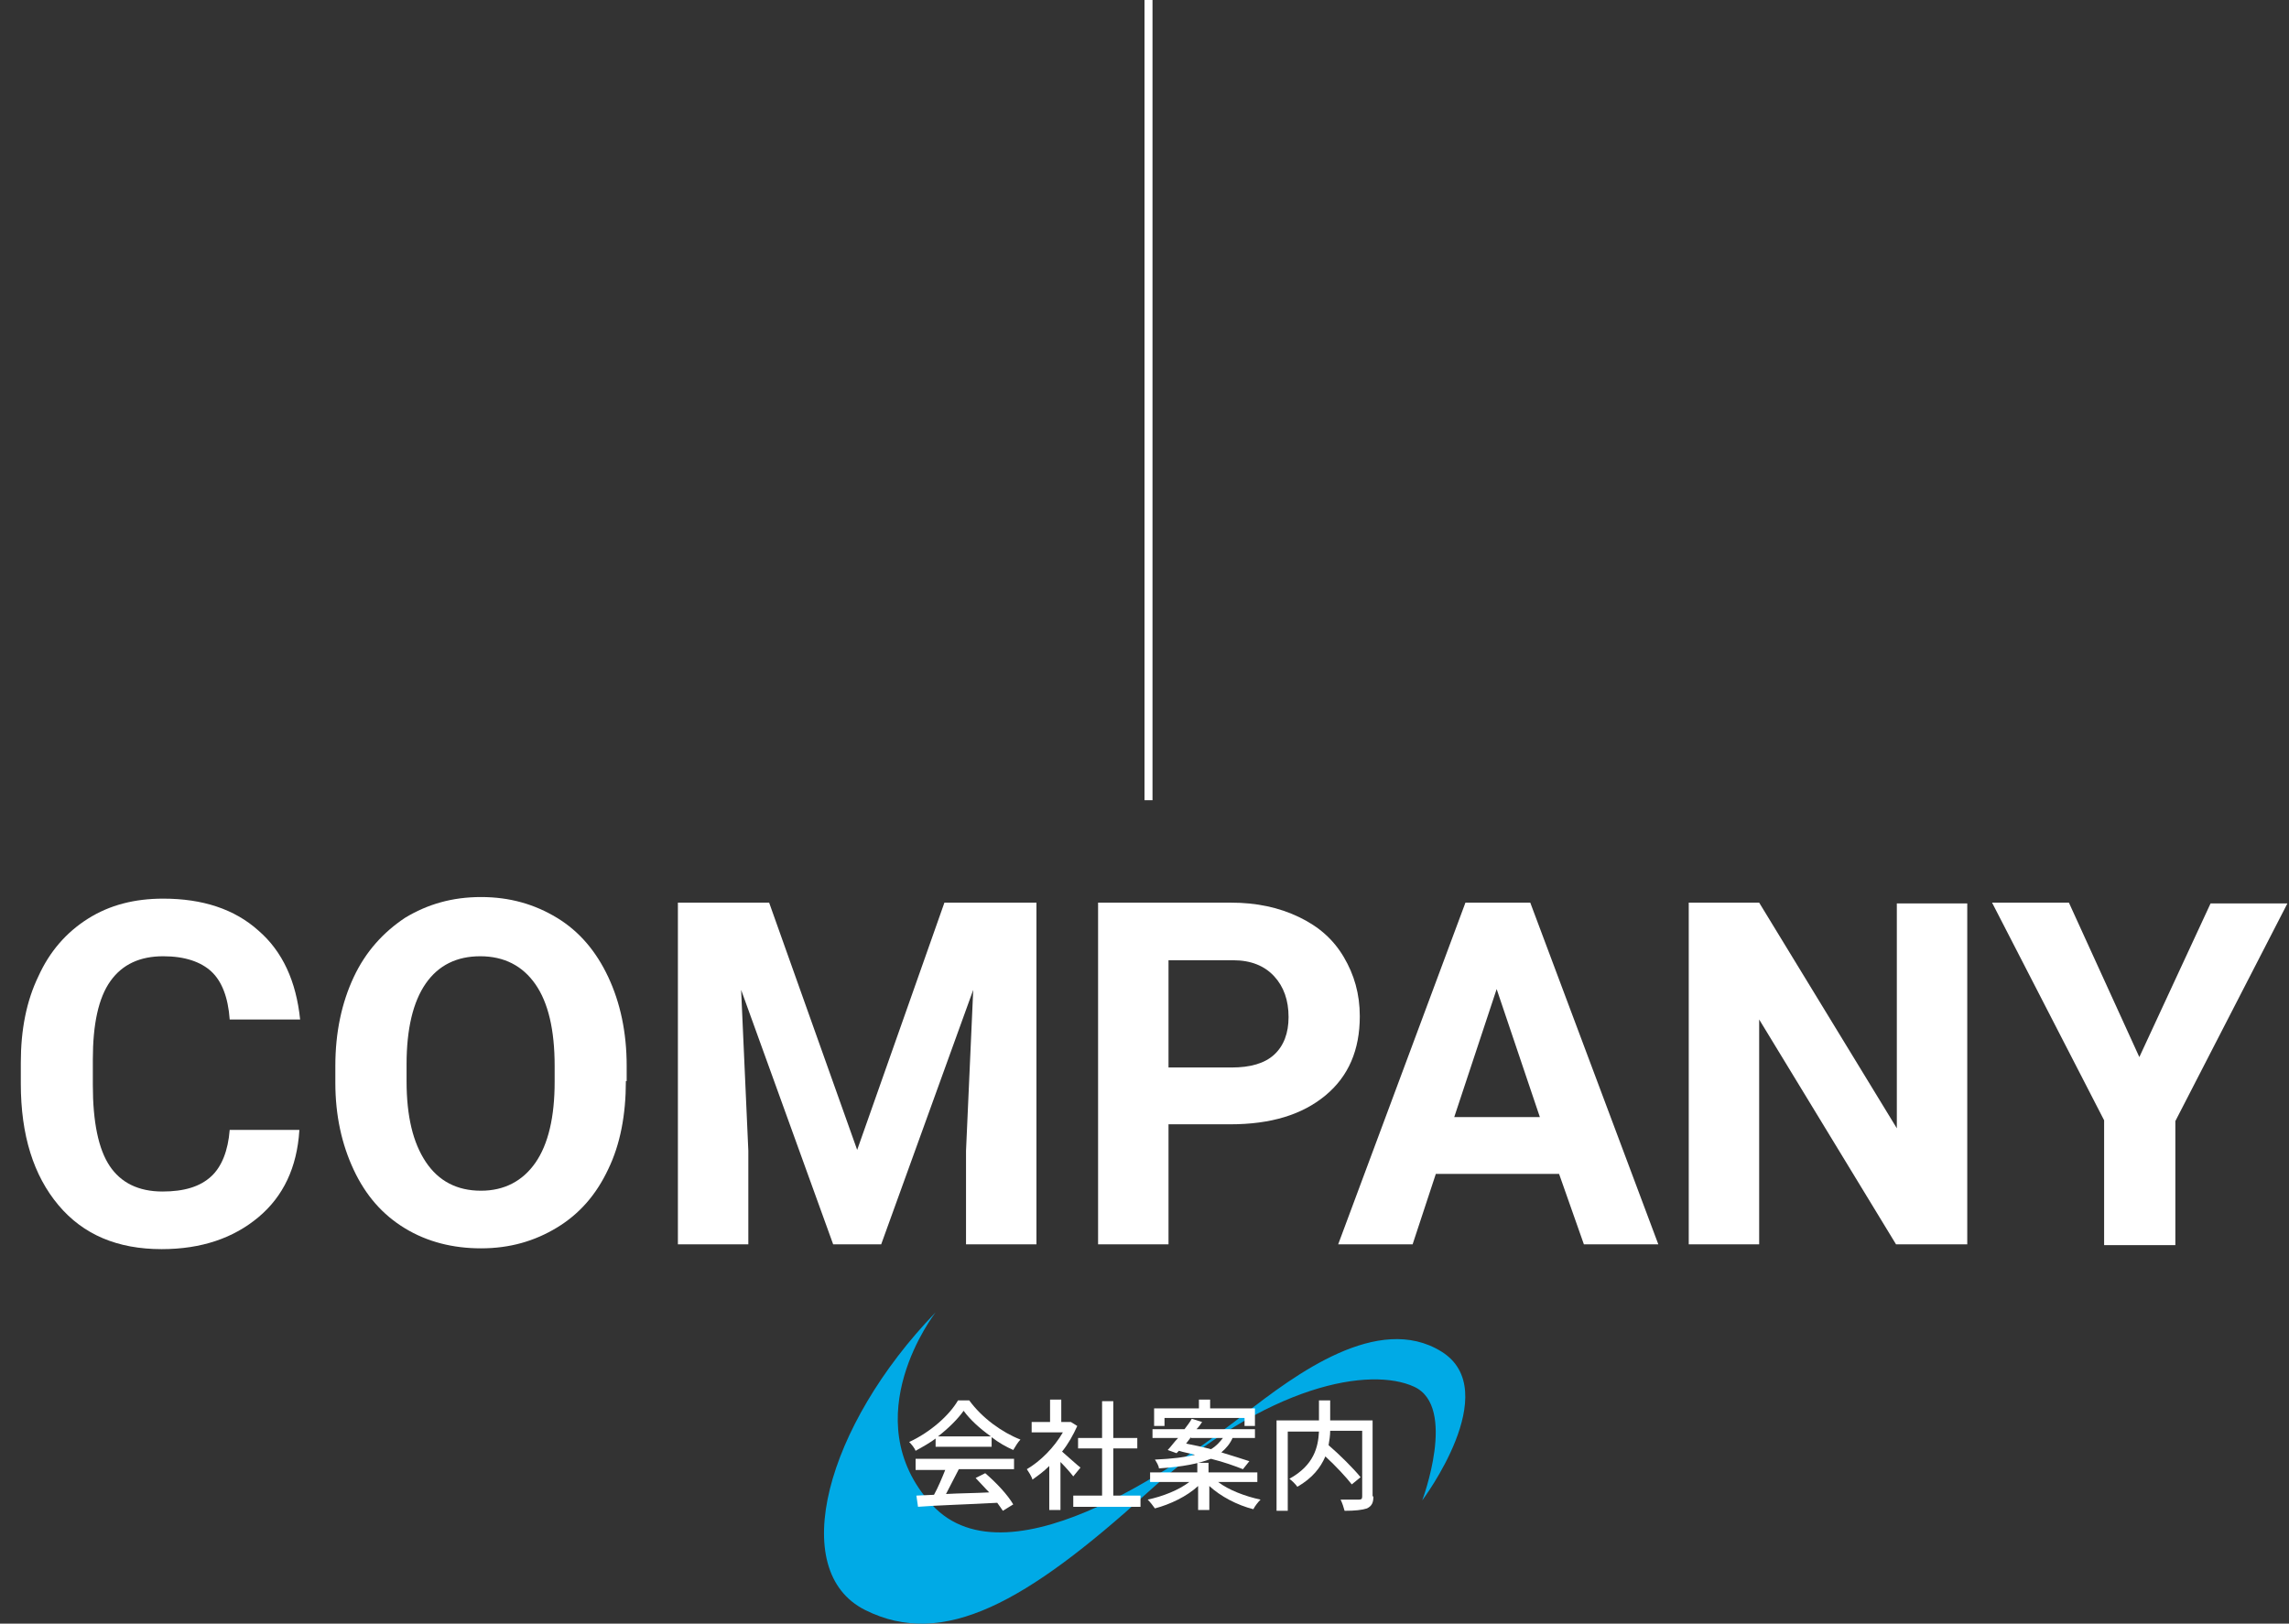 <?xml version="1.0" encoding="utf-8"?>
<!-- Generator: Adobe Illustrator 25.0.1, SVG Export Plug-In . SVG Version: 6.00 Build 0)  -->
<svg version="1.1" id="レイヤー_1" xmlns="http://www.w3.org/2000/svg" xmlns:xlink="http://www.w3.org/1999/xlink" x="0px"
	 y="0px" viewBox="0 0 286 202.9" style="enable-background:new 0 0 286 202.9;" xml:space="preserve">
<rect x="0" y="0" width="286" height="202.9" fill="#333333" stroke="none"/>
<style type="text/css">
	.st0{fill:#00AAE6;}
	.st1{enable-background:new    ;}
	.st2{fill:#FFFFFF;}
	.st3{fill:none;stroke:#FFFFFF;}
</style>
<g id="グループ_63" transform="translate(-357 -850)">
	<g id="グループ_62" transform="translate(628 1055)">
		<g id="グループ_14" transform="translate(-168 -41)">
			<path id="パス_10" class="st0" d="M13.9,0c0,0-10.3,13.2-0.5,24s32.8-6.4,39.1-11.3S69.2,0,77.1,4.9s-2.4,18.6-2.4,18.6
				s4.4-11.7-1-14.2S55.5,8.8,40.4,22.5S14.9,42.1,5.1,37.2S0.2,14.2,13.9,0"/>
		</g>
	</g>
	<g id="グループ_10">
		<g id="グループ_8" transform="translate(0 -2)">
			<g class="st1">
				<path class="st2" d="M394.4,993.3c-0.3,4.6-2,8.2-5.1,10.8c-3.1,2.6-7.1,4-12.1,4c-5.5,0-9.8-1.8-12.9-5.5s-4.7-8.7-4.7-15.2
					v-2.6c0-4.1,0.7-7.7,2.2-10.8c1.4-3.1,3.5-5.5,6.2-7.2c2.7-1.7,5.8-2.5,9.4-2.5c4.9,0,8.9,1.3,11.9,4c3,2.6,4.7,6.3,5.2,11.1
					h-8.8c-0.2-2.8-1-4.8-2.3-6s-3.3-1.9-6-1.9c-2.9,0-5.1,1-6.6,3.1c-1.5,2.1-2.2,5.4-2.2,9.8v3.2c0,4.6,0.7,8,2.1,10.1
					c1.4,2.1,3.6,3.2,6.6,3.2c2.7,0,4.7-0.6,6.1-1.9c1.3-1.2,2.1-3.2,2.3-5.8H394.4z"/>
				<path class="st2" d="M435.2,987.1c0,4.2-0.7,7.9-2.2,11c-1.5,3.2-3.6,5.6-6.4,7.3c-2.8,1.7-5.9,2.6-9.5,2.6
					c-3.5,0-6.7-0.8-9.5-2.5c-2.8-1.7-4.9-4.1-6.4-7.3s-2.3-6.8-2.3-10.9v-2.1c0-4.2,0.8-7.9,2.3-11.1c1.5-3.2,3.7-5.6,6.4-7.4
					c2.8-1.7,5.9-2.6,9.5-2.6c3.6,0,6.7,0.9,9.5,2.6c2.8,1.7,4.9,4.2,6.4,7.4c1.5,3.2,2.3,6.9,2.3,11.1V987.1z M426.3,985.2
					c0-4.5-0.8-7.9-2.4-10.2c-1.6-2.3-3.9-3.5-6.9-3.5c-2.9,0-5.2,1.1-6.8,3.4c-1.6,2.3-2.4,5.7-2.4,10.1v2.1
					c0,4.4,0.8,7.7,2.4,10.1c1.6,2.4,3.9,3.6,6.9,3.6c2.9,0,5.2-1.2,6.8-3.5s2.4-5.7,2.4-10.1V985.2z"/>
				<path class="st2" d="M453.1,964.8l11,30.9l10.9-30.9h11.5v42.7h-8.8v-11.7l0.9-20.1l-11.5,31.8h-6l-11.5-31.8l0.9,20.1v11.7
					h-8.8v-42.7H453.1z"/>
				<path class="st2" d="M503,992.5v15h-8.8v-42.7h16.6c3.2,0,6,0.6,8.5,1.8s4.3,2.8,5.6,5s2,4.6,2,7.4c0,4.2-1.4,7.5-4.3,9.9
					s-6.8,3.6-11.9,3.6H503z M503,985.4h7.9c2.3,0,4.1-0.5,5.3-1.6s1.8-2.7,1.8-4.7c0-2.1-0.6-3.8-1.8-5.1s-2.9-2-5.1-2H503V985.4z"
					/>
				<path class="st2" d="M551.8,998.7h-15.4l-2.9,8.8h-9.3l15.9-42.7h8.1l16,42.7h-9.3L551.8,998.7z M538.7,991.6h10.7l-5.4-16
					L538.7,991.6z"/>
				<path class="st2" d="M602.7,1007.5h-8.8l-17.1-28.1v28.1H568v-42.7h8.8L594,993v-28.1h8.8V1007.5z"/>
				<path class="st2" d="M624.3,984.1l8.9-19.2h9.6l-14,27.2v15.5h-8.9V992l-14-27.2h9.6L624.3,984.1z"/>
			</g>
			<g class="st1">
				<path class="st2" d="M474,1031.7c-0.8,0.6-1.7,1.1-2.6,1.6c-0.1-0.3-0.5-0.8-0.8-1.1c2.6-1.2,5-3.3,6.1-5.2h1.4
					c1.6,2.2,4.1,4,6.4,4.9c-0.3,0.3-0.6,0.8-0.9,1.3c-0.9-0.4-1.8-0.9-2.7-1.6v1.2h-7V1031.7z M471.4,1034.3h12.3v1.3h-6.9
					c-0.5,1-1.1,2.1-1.6,3.1c1.7-0.1,3.5-0.1,5.4-0.2c-0.6-0.6-1.2-1.3-1.7-1.8l1.2-0.6c1.4,1.2,2.8,2.7,3.5,3.9l-1.3,0.8
					c-0.2-0.3-0.4-0.6-0.7-1c-3.6,0.2-7.4,0.3-9.9,0.5l-0.2-1.4l2.2-0.1c0.5-0.9,1-2.1,1.4-3.1h-3.7V1034.3z M480.8,1031.5
					c-1.4-1-2.6-2.1-3.4-3.2c-0.7,1-1.9,2.2-3.2,3.2H480.8z"/>
				<path class="st2" d="M491.1,1036.5c-0.3-0.4-1-1.2-1.6-1.8v6h-1.4v-5.5c-0.7,0.7-1.4,1.2-2.1,1.7c-0.1-0.4-0.5-1-0.7-1.3
					c1.7-1,3.4-2.7,4.5-4.6h-3.9v-1.3h2.3v-2.8h1.4v2.8h1l0.2,0l0.8,0.5c-0.5,1.1-1.1,2.2-1.9,3.2c0.7,0.6,1.9,1.7,2.3,2
					L491.1,1036.5z M499.5,1038.9v1.4h-8.4v-1.4h3.6v-5.9h-3v-1.3h3v-4.6h1.4v4.6h3v1.3h-3v5.9H499.5z"/>
				<path class="st2" d="M509.2,1037.2c1.3,1,3.4,1.8,5.3,2.2c-0.3,0.3-0.7,0.8-0.9,1.2c-2-0.5-4.1-1.6-5.5-2.9v3h-1.4v-3
					c-1.4,1.3-3.5,2.3-5.4,2.8c-0.2-0.3-0.6-0.8-0.9-1.1c1.9-0.4,3.9-1.2,5.2-2.2h-4.9v-1.2h5.9v-1.2h1.4v1.2h6.1v1.2H509.2z
					 M502.9,1033.2c0.4-0.4,0.8-1,1.3-1.5h-3.2v-1.1h4c0.3-0.4,0.7-0.9,0.9-1.3l1.3,0.4c-0.2,0.3-0.4,0.6-0.7,0.9h7.3v1.1h-2.8
					c-0.3,0.7-0.8,1.3-1.4,1.8c1.3,0.4,2.6,0.8,3.5,1.1l-0.8,1c-1-0.4-2.4-0.9-4-1.3c-1.5,0.6-3.5,1-6.5,1.2c0-0.3-0.3-0.8-0.5-1.1
					c2.2-0.1,3.8-0.3,5-0.6c-0.7-0.2-1.4-0.3-2-0.5l-0.3,0.3L502.9,1033.2z M502.5,1030.2h-1.3v-2.2h5.6v-1.1h1.4v1.1h5.6v2.2h-1.3
					v-1h-10V1030.2z M505.8,1031.6c-0.2,0.3-0.4,0.5-0.6,0.8c1,0.2,2,0.4,3.1,0.7c0.7-0.4,1.1-0.9,1.5-1.4H505.8z"/>
				<path class="st2" d="M528.6,1039c0,0.8-0.2,1.2-0.8,1.5c-0.6,0.2-1.5,0.3-2.8,0.3c-0.1-0.4-0.3-1-0.5-1.4c1,0,2,0,2.3,0
					c0.3,0,0.4-0.1,0.4-0.4v-8.2h-4c0,0.6-0.1,1.2-0.2,1.8c1.4,1.2,3.1,2.9,4,4l-1.1,0.9c-0.7-0.9-2-2.3-3.3-3.5
					c-0.6,1.4-1.6,2.7-3.5,3.8c-0.2-0.3-0.7-0.8-1-1c3.1-1.7,3.6-4,3.7-5.9h-3.9v9.9h-1.4v-11.3h5.3v-2.5h1.4v2.5h5.3V1039z"/>
			</g>
		</g>
		<line id="線_4" class="st3" x1="500.5" y1="850" x2="500.5" y2="950"/>
	</g>
</g>
</svg>
